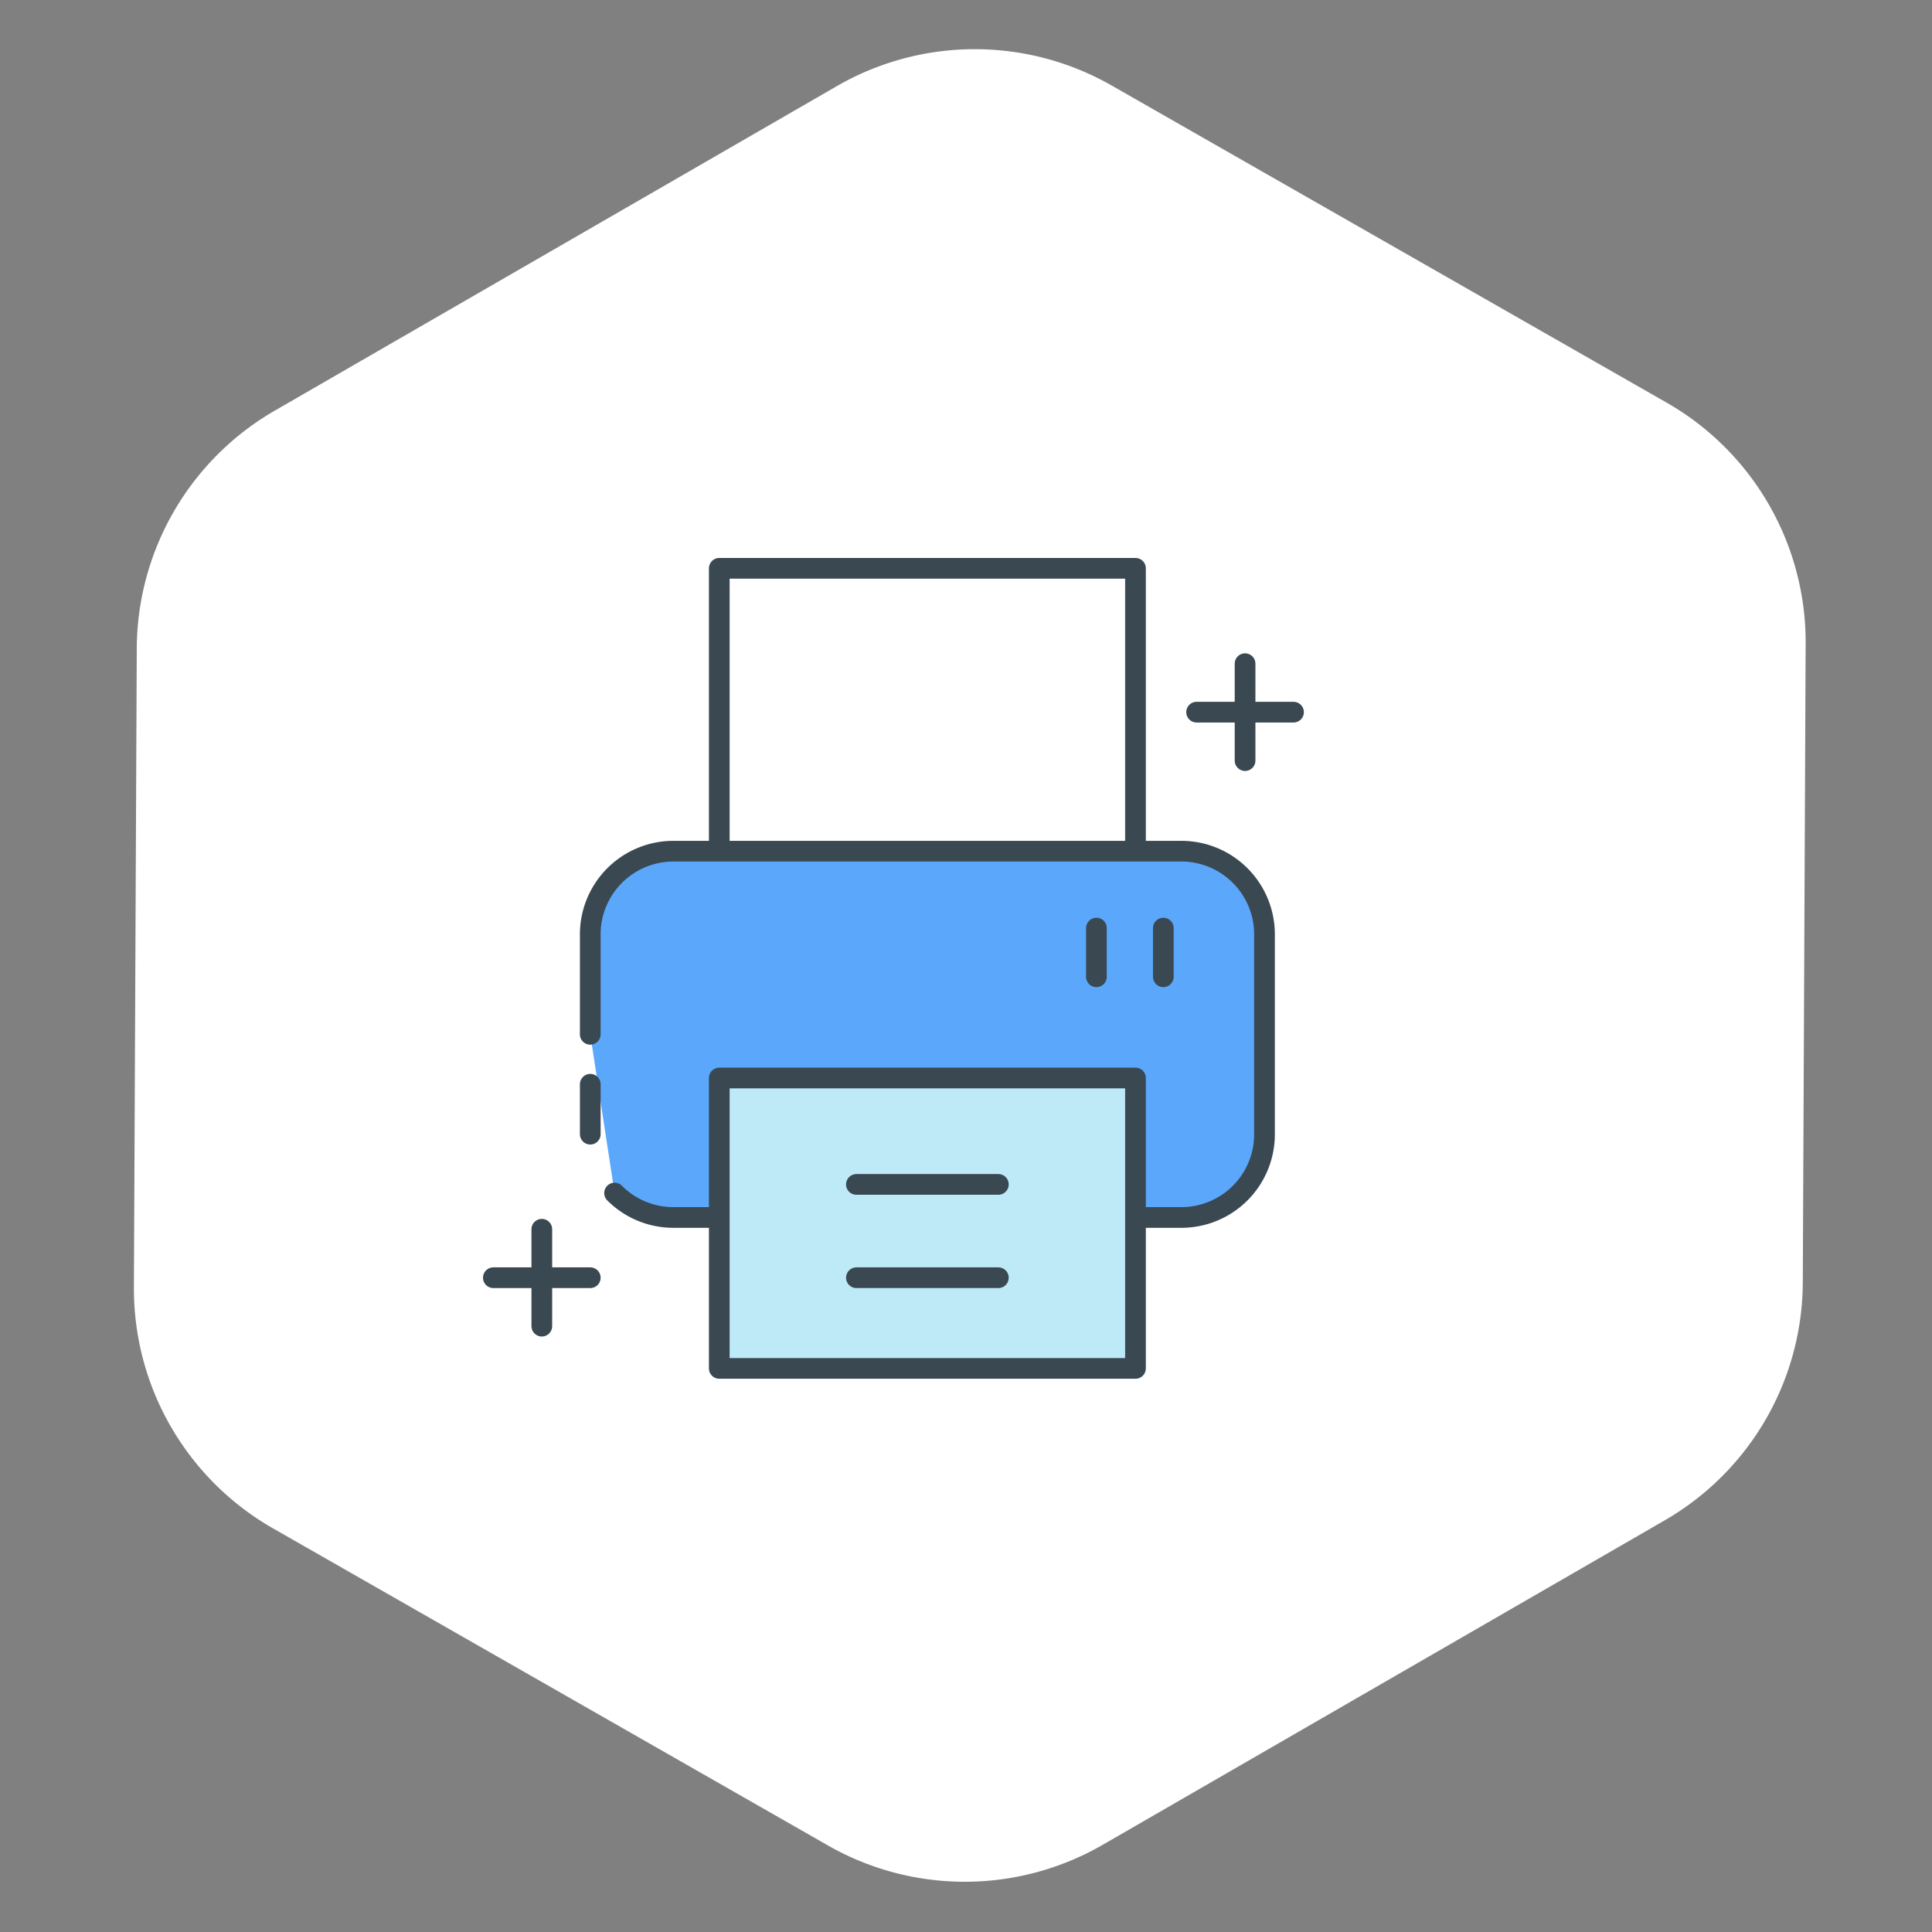 <svg xmlns="http://www.w3.org/2000/svg" xmlns:xlink="http://www.w3.org/1999/xlink" width="140" height="140" viewBox="0 0 140 140">
  <rect x="0" y="0" width="140" height="140" fill="#808080" stroke="none"/>
  <defs>
    <clipPath id="clip-path">
      <rect id="사각형_1237" data-name="사각형 1237" width="140" height="140" transform="translate(386 1014)" fill="none"/>
    </clipPath>
    <clipPath id="clip-path-2">
      <rect id="사각형_438" data-name="사각형 438" width="59.484" height="59.477" transform="translate(0 0)" fill="none"/>
    </clipPath>
  </defs>
  <g id="icon_증명서발급" transform="translate(-895 -757)">
    <g id="마스크_그룹_108" data-name="마스크 그룹 108" transform="translate(509 -257)" clip-path="url(#clip-path)">
      <path id="다각형_18" data-name="다각형 18" d="M93.513,0a20,20,0,0,1,17.276,9.923l23.333,40a20,20,0,0,1,0,20.155l-23.333,40A20,20,0,0,1,93.513,120H46.487a20,20,0,0,1-17.276-9.923l-23.333-40a20,20,0,0,1,0-20.155l23.333-40A20,20,0,0,1,46.487,0Z" transform="translate(365.652 1067) rotate(-30)" fill="#fff"/>
    </g>
    <g id="icon_증명서발급-2" data-name="icon_증명서발급" transform="translate(930 797.432)">
      <rect id="사각형_434" data-name="사각형 434" width="30.159" height="29.848" transform="translate(17.122 0.75)" fill="#fff"/>
      <g id="그룹_555" data-name="그룹 555">
        <g id="그룹_554" data-name="그룹 554" clip-path="url(#clip-path-2)">
          <rect id="사각형_435" data-name="사각형 435" width="30.159" height="29.848" transform="translate(17.122 0.75)" fill="none" stroke="#3a4851" stroke-linecap="round" stroke-linejoin="round" stroke-width="1.5"/>
          <path id="패스_660" data-name="패스 660" d="M7.773,34.518V27.281A6.027,6.027,0,0,1,13.8,21.248H50.6a6.025,6.025,0,0,1,6.03,6.033V41.755A6.024,6.024,0,0,1,50.6,47.79H13.8a6.01,6.01,0,0,1-4.265-1.768" fill="#5ba7fb"/>
          <path id="패스_661" data-name="패스 661" d="M7.773,34.518V27.281A6.027,6.027,0,0,1,13.8,21.248H50.6a6.025,6.025,0,0,1,6.03,6.033V41.755A6.024,6.024,0,0,1,50.6,47.79H13.8a6.01,6.01,0,0,1-4.265-1.768" fill="none" stroke="#3a4851" stroke-linecap="round" stroke-linejoin="round" stroke-width="1.5"/>
          <rect id="사각형_436" data-name="사각형 436" width="30.159" height="21.042" transform="translate(17.122 37.685)" fill="#beeaf8"/>
          <rect id="사각형_437" data-name="사각형 437" width="30.159" height="21.042" transform="translate(17.122 37.685)" fill="none" stroke="#3a4851" stroke-linecap="round" stroke-linejoin="round" stroke-width="1.5"/>
          <line id="선_271" data-name="선 271" y1="3.618" transform="translate(7.773 38.137)" fill="#fff"/>
          <line id="선_272" data-name="선 272" y1="3.618" transform="translate(7.773 38.137)" fill="none" stroke="#3a4851" stroke-linecap="round" stroke-linejoin="round" stroke-width="1.5"/>
          <line id="선_273" data-name="선 273" x1="10.287" transform="translate(27.058 52.156)" fill="#fff"/>
          <line id="선_274" data-name="선 274" x1="10.287" transform="translate(27.058 52.156)" fill="none" stroke="#3a4851" stroke-linecap="round" stroke-linejoin="round" stroke-width="1.5"/>
          <line id="선_275" data-name="선 275" x1="10.287" transform="translate(27.058 45.395)" fill="#fff"/>
          <line id="선_276" data-name="선 276" x1="10.287" transform="translate(27.058 45.395)" fill="none" stroke="#3a4851" stroke-linecap="round" stroke-linejoin="round" stroke-width="1.5"/>
          <line id="선_277" data-name="선 277" y2="3.527" transform="translate(49.299 26.822)" fill="#fff"/>
          <line id="선_278" data-name="선 278" y2="3.527" transform="translate(49.299 26.822)" fill="none" stroke="#3a4851" stroke-linecap="round" stroke-linejoin="round" stroke-width="1.5"/>
          <line id="선_279" data-name="선 279" y2="3.527" transform="translate(44.45 26.822)" fill="#fff"/>
          <line id="선_280" data-name="선 280" y2="3.527" transform="translate(44.45 26.822)" fill="none" stroke="#3a4851" stroke-linecap="round" stroke-linejoin="round" stroke-width="1.5"/>
          <line id="선_281" data-name="선 281" y2="7.023" transform="translate(55.222 7.661)" fill="none" stroke="#3a4851" stroke-linecap="round" stroke-linejoin="round" stroke-width="1.5"/>
          <line id="선_282" data-name="선 282" x2="7.023" transform="translate(51.71 11.173)" fill="none" stroke="#3a4851" stroke-linecap="round" stroke-linejoin="round" stroke-width="1.5"/>
          <line id="선_283" data-name="선 283" y2="7.023" transform="translate(4.262 48.644)" fill="none" stroke="#3a4851" stroke-linecap="round" stroke-linejoin="round" stroke-width="1.5"/>
          <line id="선_284" data-name="선 284" x2="7.023" transform="translate(0.75 52.156)" fill="none" stroke="#3a4851" stroke-linecap="round" stroke-linejoin="round" stroke-width="1.5"/>
        </g>
      </g>
    </g>
  </g>
</svg>
